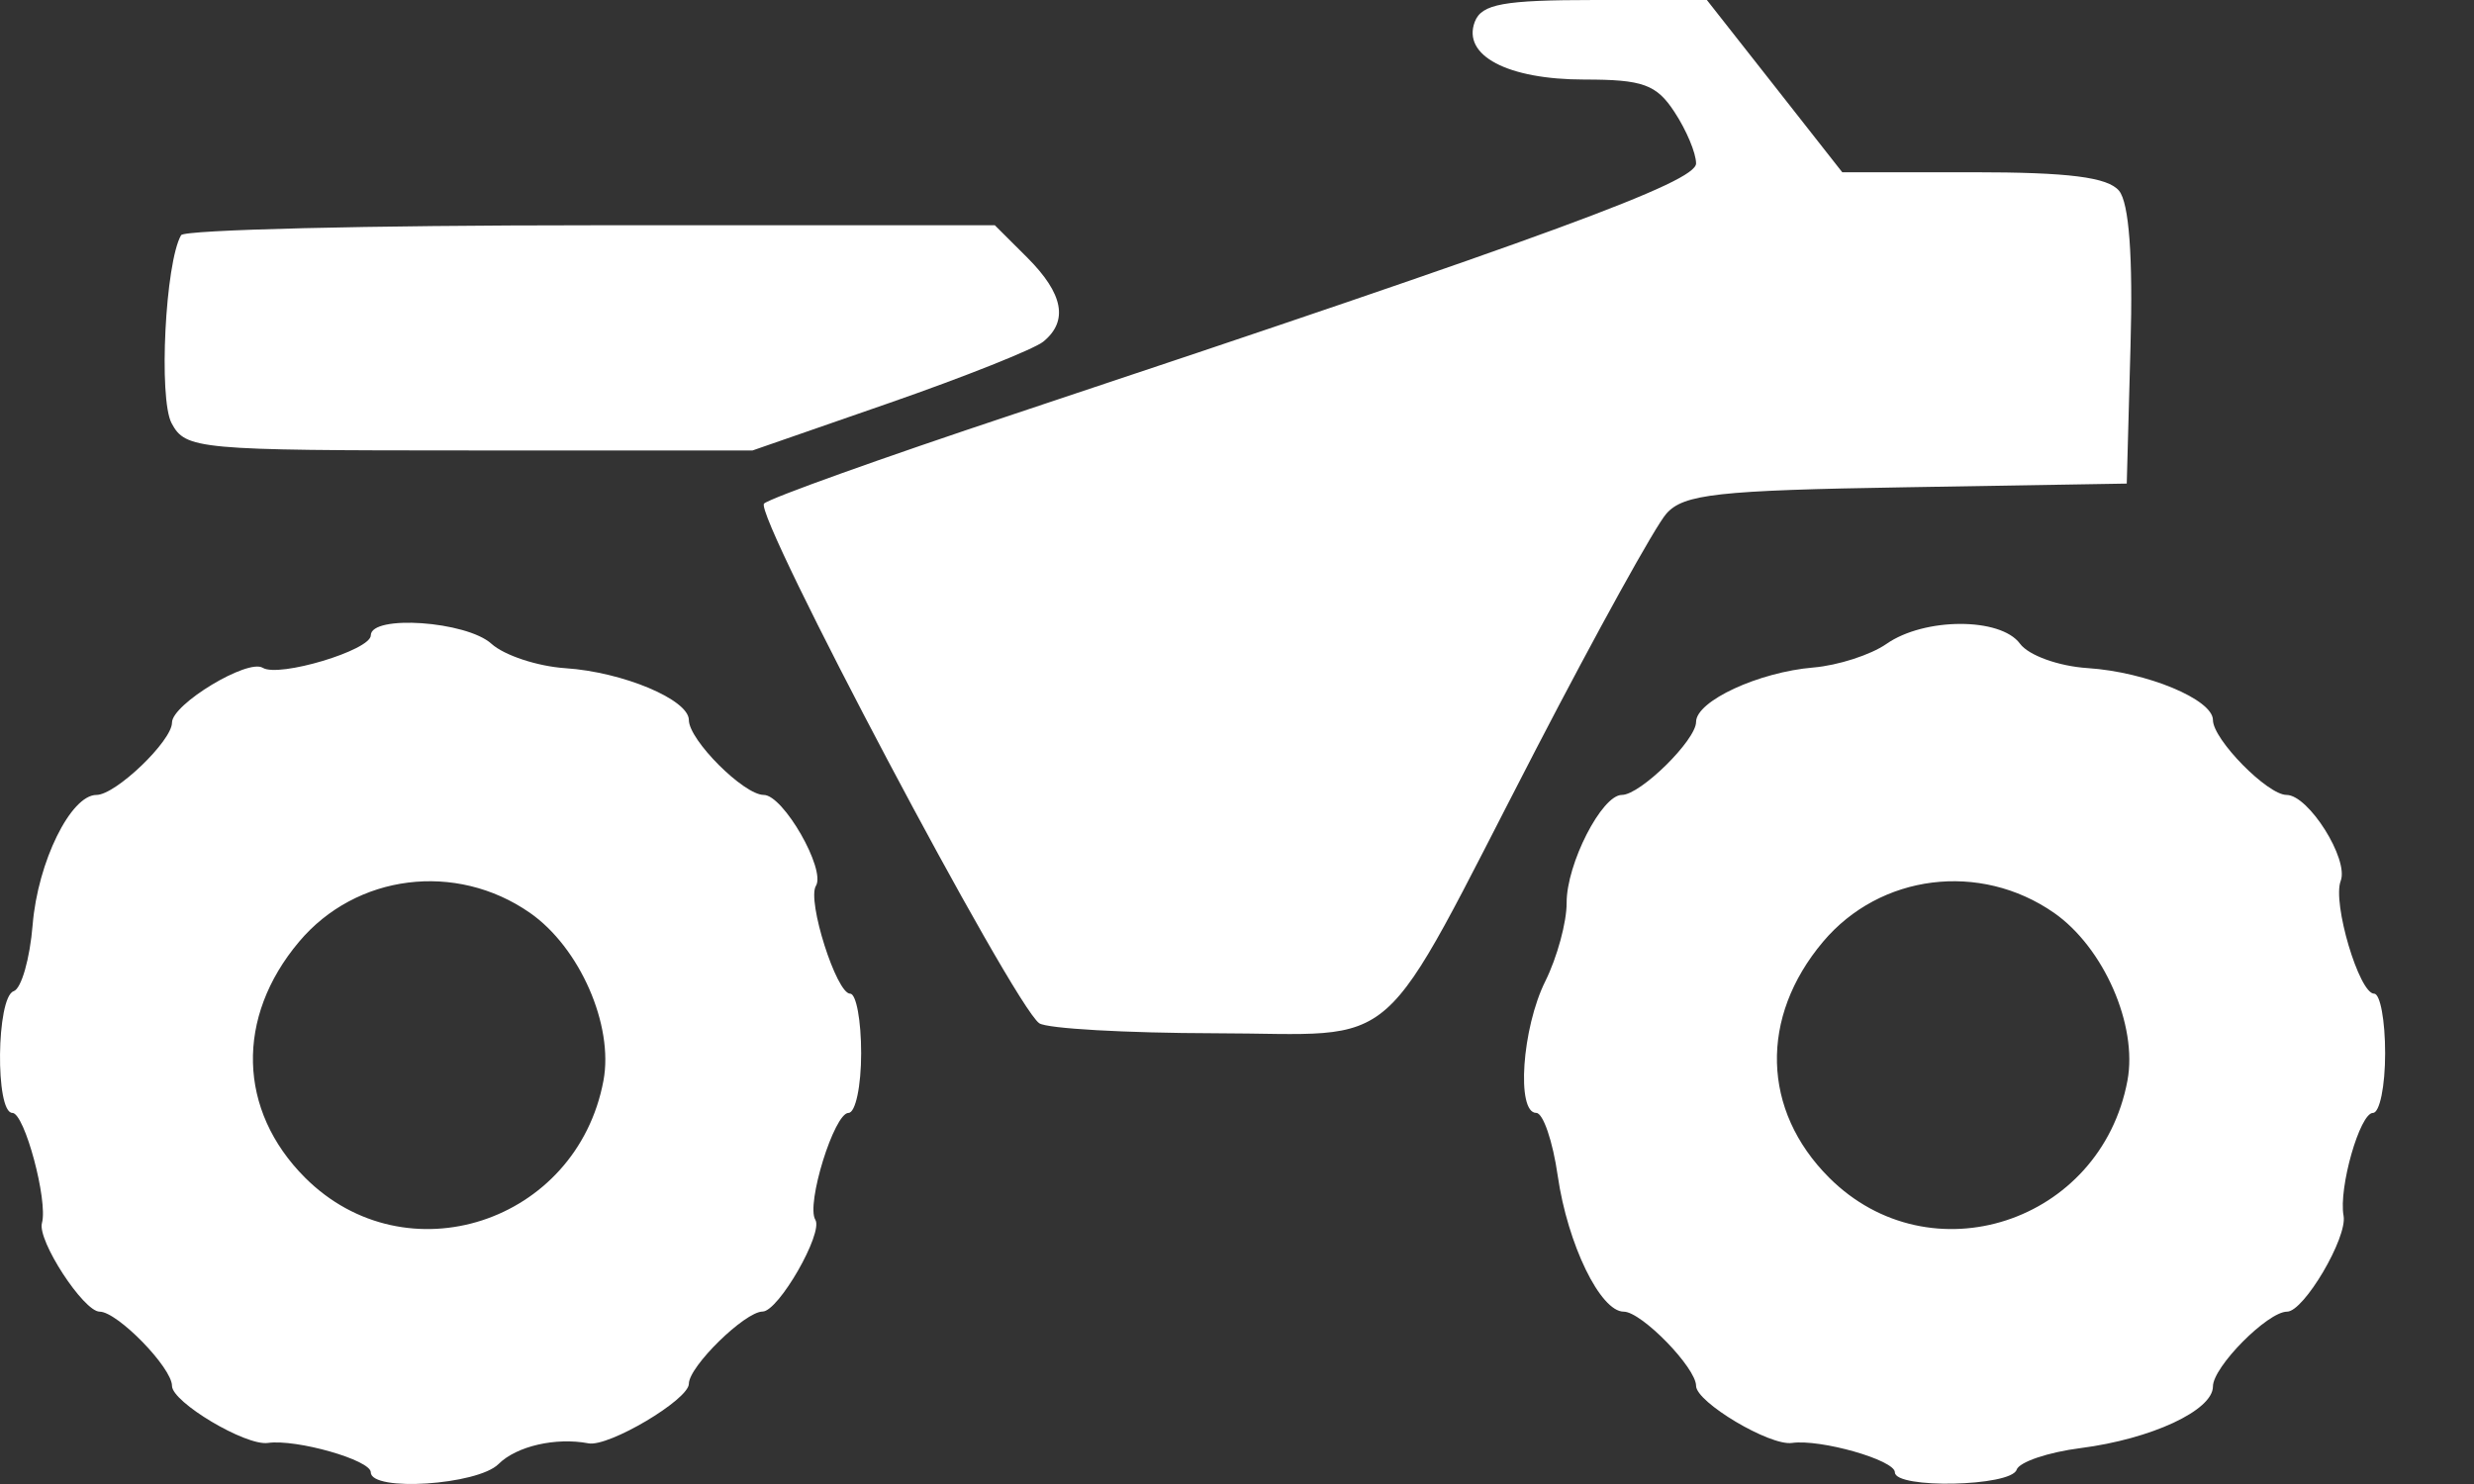 <svg width="25" height="15" viewBox="0 0 25 15" fill="none" xmlns="http://www.w3.org/2000/svg">
<rect x="0" y="0" width="25" height="15" fill="#333333" stroke="none"/>
<path fill-rule="evenodd" clip-rule="evenodd" d="M14.903 0.22C14.773 0.561 15.233 0.804 16.011 0.804C16.602 0.804 16.739 0.853 16.922 1.134C17.041 1.315 17.139 1.548 17.139 1.652C17.139 1.84 15.692 2.372 10.242 4.187C8.916 4.628 7.782 5.034 7.721 5.09C7.609 5.191 10.24 10.161 10.502 10.343C10.58 10.397 11.378 10.442 12.275 10.444C14.213 10.446 13.882 10.739 15.525 7.566C16.136 6.388 16.726 5.32 16.838 5.193C17.012 4.994 17.355 4.956 19.266 4.925L21.491 4.888L21.529 3.501C21.555 2.594 21.514 2.05 21.413 1.928C21.299 1.791 20.904 1.741 19.937 1.741H18.616L17.932 0.87L17.248 0H16.118C15.193 0 14.972 0.04 14.903 0.22ZM1.83 2.377C1.67 2.654 1.601 4.028 1.734 4.278C1.876 4.542 1.993 4.553 4.743 4.553H7.605L8.99 4.072C9.752 3.807 10.451 3.528 10.543 3.453C10.798 3.244 10.745 2.969 10.382 2.605L10.053 2.277H5.971C3.725 2.277 1.862 2.322 1.83 2.377ZM3.747 6.422C3.747 6.572 2.819 6.851 2.655 6.75C2.503 6.656 1.738 7.118 1.738 7.304C1.738 7.489 1.169 8.035 0.975 8.035C0.715 8.035 0.382 8.712 0.33 9.347C0.302 9.691 0.216 9.993 0.138 10.019C-0.037 10.078 -0.05 11.249 0.125 11.249C0.248 11.249 0.486 12.136 0.424 12.362C0.375 12.537 0.845 13.258 1.007 13.258C1.186 13.258 1.738 13.824 1.738 14.008C1.738 14.173 2.483 14.617 2.707 14.585C2.996 14.544 3.747 14.758 3.747 14.882C3.747 15.081 4.825 15.011 5.038 14.798C5.22 14.617 5.616 14.526 5.947 14.589C6.151 14.628 6.961 14.147 6.961 13.987C6.961 13.812 7.527 13.258 7.706 13.257C7.867 13.256 8.322 12.463 8.239 12.329C8.143 12.174 8.43 11.249 8.574 11.249C8.645 11.249 8.702 10.978 8.702 10.646C8.702 10.315 8.652 10.044 8.591 10.044C8.452 10.044 8.153 9.102 8.245 8.954C8.347 8.789 7.915 8.035 7.718 8.035C7.516 8.035 6.961 7.48 6.961 7.278C6.961 7.072 6.293 6.792 5.713 6.754C5.431 6.735 5.095 6.624 4.966 6.507C4.713 6.278 3.747 6.211 3.747 6.422ZM19.062 6.509C18.904 6.619 18.573 6.726 18.325 6.747C17.772 6.793 17.139 7.086 17.139 7.297C17.139 7.481 16.576 8.035 16.389 8.035C16.186 8.035 15.829 8.733 15.831 9.126C15.832 9.321 15.735 9.677 15.616 9.917C15.38 10.39 15.32 11.249 15.524 11.249C15.593 11.249 15.691 11.535 15.741 11.885C15.841 12.578 16.172 13.258 16.408 13.258C16.587 13.258 17.139 13.824 17.139 14.008C17.139 14.173 17.884 14.617 18.108 14.585C18.396 14.544 19.148 14.758 19.148 14.882C19.148 15.051 20.321 15.026 20.378 14.856C20.404 14.778 20.695 14.679 21.025 14.637C21.74 14.545 22.362 14.256 22.362 14.014C22.362 13.816 22.915 13.258 23.111 13.258C23.281 13.258 23.723 12.508 23.682 12.289C23.63 12.009 23.847 11.249 23.979 11.249C24.047 11.249 24.102 10.978 24.102 10.646C24.102 10.315 24.052 10.044 23.991 10.044C23.84 10.044 23.567 9.126 23.653 8.904C23.737 8.685 23.328 8.035 23.106 8.035C22.913 8.035 22.362 7.474 22.362 7.278C22.362 7.07 21.691 6.792 21.096 6.753C20.802 6.734 20.498 6.624 20.412 6.506C20.216 6.239 19.446 6.24 19.062 6.509ZM5.354 9.226C5.858 9.576 6.203 10.363 6.098 10.923C5.828 12.362 4.102 12.923 3.082 11.903C2.403 11.223 2.379 10.283 3.022 9.519C3.598 8.834 4.608 8.707 5.354 9.226ZM20.755 9.226C21.258 9.576 21.603 10.363 21.498 10.923C21.228 12.362 19.503 12.923 18.483 11.903C17.803 11.223 17.779 10.283 18.422 9.519C18.999 8.834 20.008 8.707 20.755 9.226Z" fill="#fff"/>
</svg>

